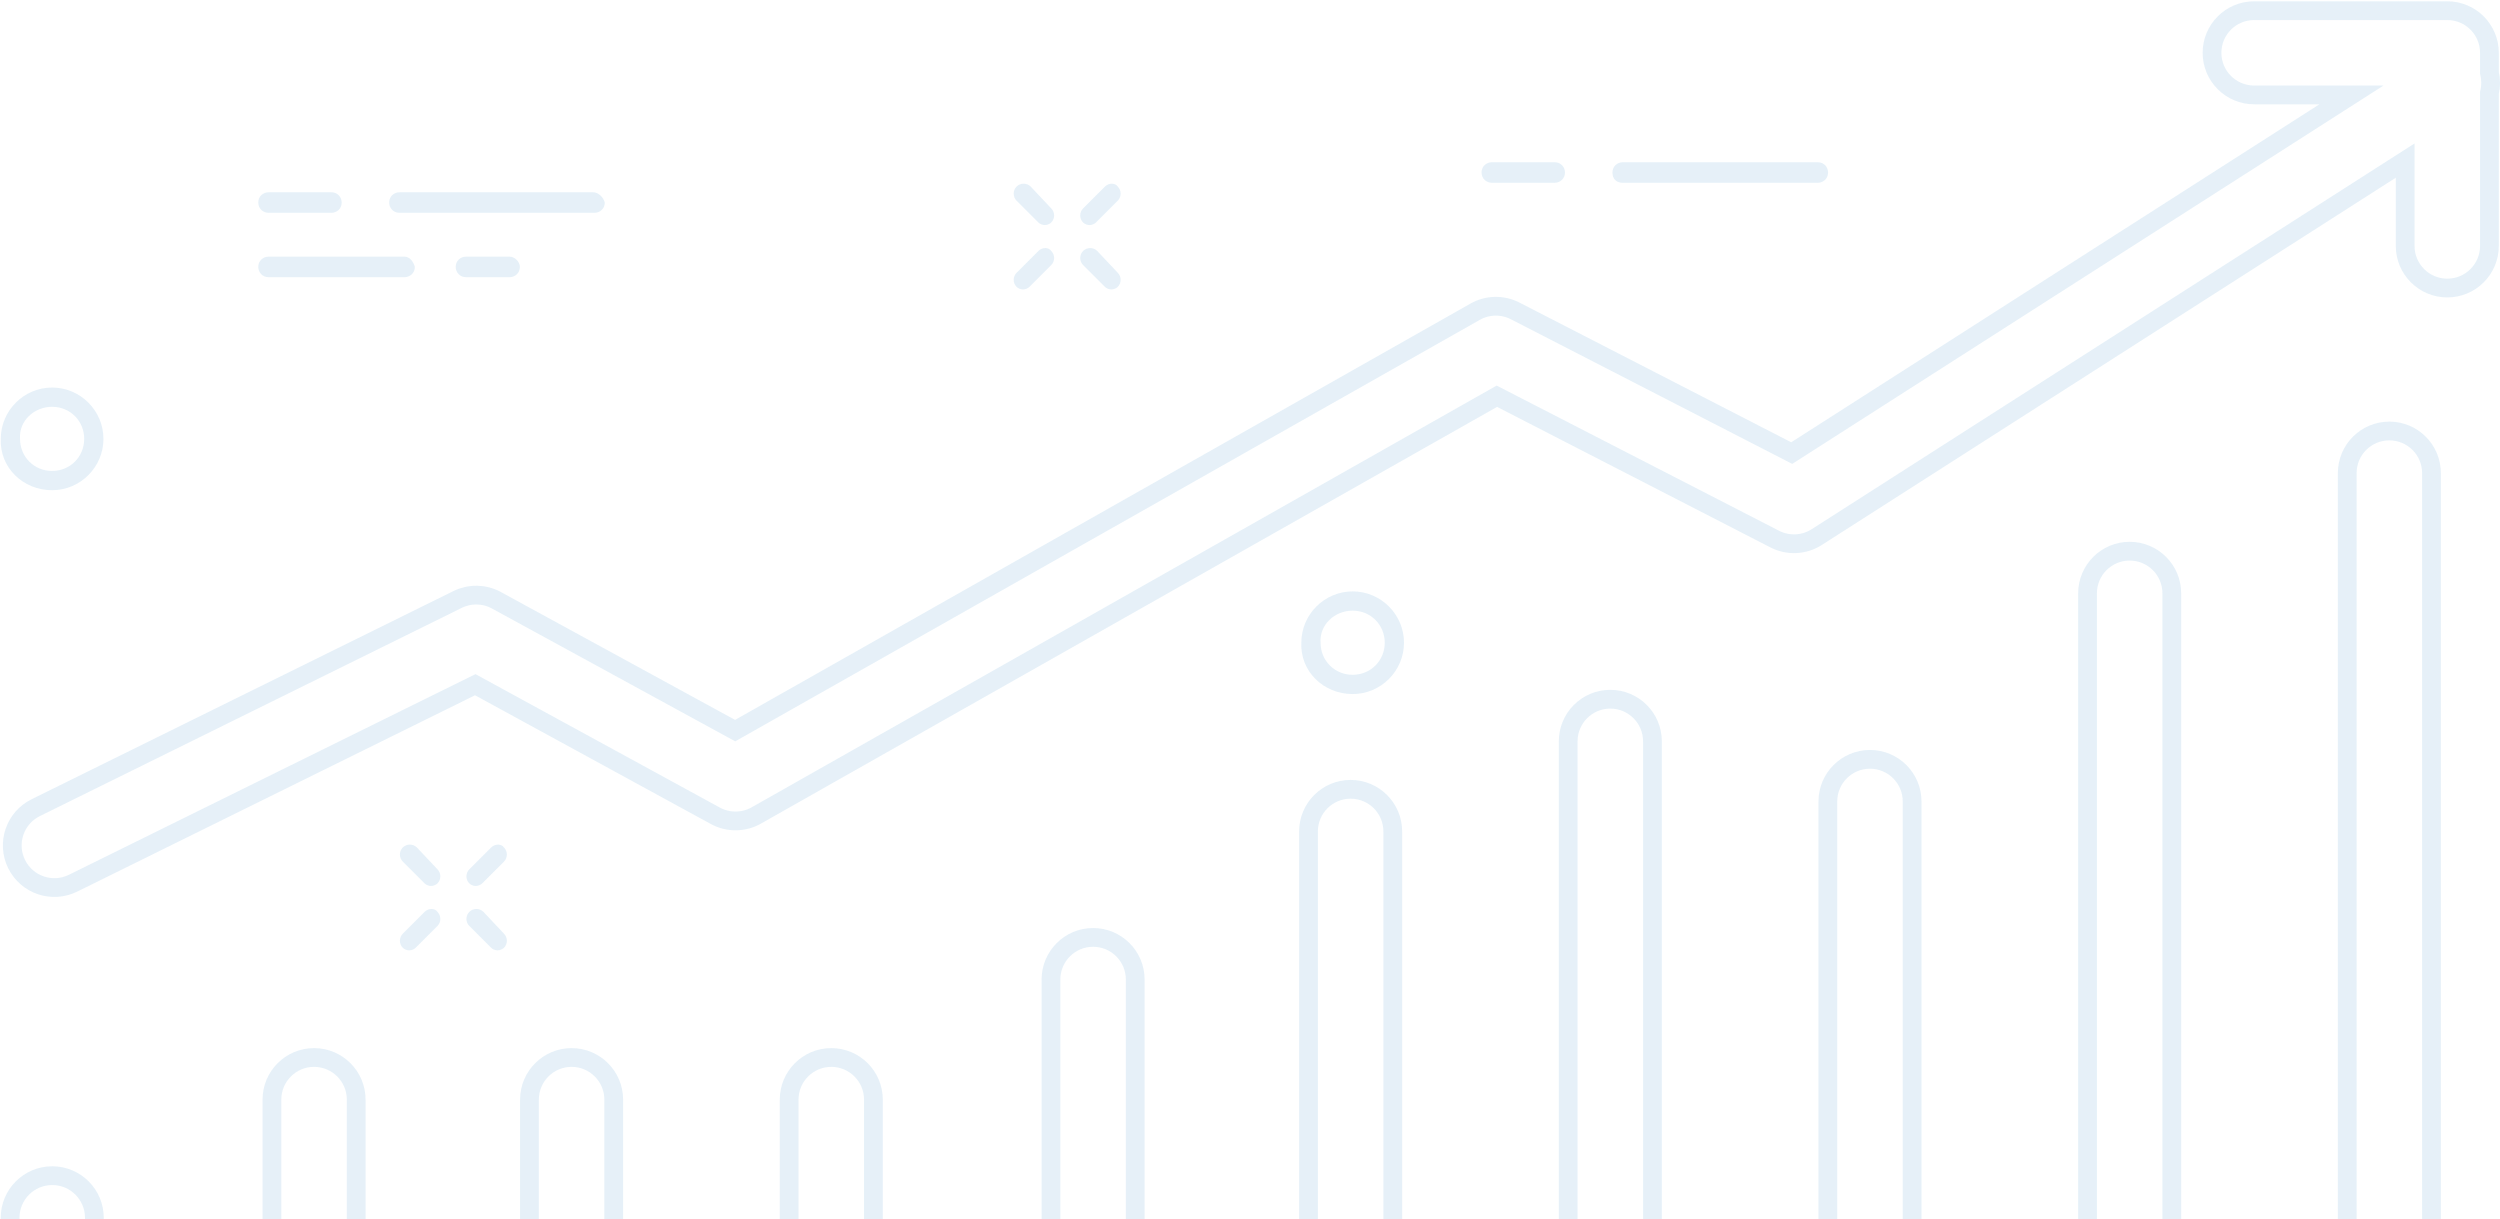 <?xml version="1.0" encoding="UTF-8"?>
<svg width="1333px" height="650px" viewBox="0 0 1333 650" version="1.1" xmlns="http://www.w3.org/2000/svg" xmlns:xlink="http://www.w3.org/1999/xlink">
    <!-- Generator: Sketch 50.2 (55047) - http://www.bohemiancoding.com/sketch -->
    <title>Graph</title>
    <desc>Created with Sketch.</desc>
    <defs></defs>
    <g id="Draft" stroke="none" stroke-width="1" fill="none" fill-rule="evenodd" opacity="0.15">
        <g id="VidIQ-Landing-Page-2" transform="translate(-54, -150)">
            <g id="shutterstock_363974132">
                <g id="Graph-Copy" transform="translate(-28, 42)">
                    <path d="M109.853,836.08 C122.26,836.08 132.317,826.023 132.317,813.617 L132.317,757.327 C132.317,744.921 122.26,734.864 109.853,734.864 C97.447,734.864 87.39,744.921 87.39,757.327 L87.39,813.617 C87.39,826.023 97.447,836.08 109.853,836.08 Z M249.459,836.127 C261.865,836.127 271.922,826.07 271.922,813.664 L271.922,694.318 C271.922,681.912 261.865,671.855 249.459,671.855 C237.052,671.855 226.995,681.912 226.995,694.318 L226.995,813.664 C226.995,826.07 237.052,836.127 249.459,836.127 Z M386.775,836.127 C399.182,836.127 409.239,826.07 409.239,813.664 L409.239,694.318 C409.239,681.912 399.182,671.855 386.775,671.855 C374.369,671.855 364.312,681.912 364.312,694.318 L364.312,813.664 C364.312,826.07 374.369,836.127 386.775,836.127 Z M525.236,836.127 C537.643,836.127 547.7,826.07 547.7,813.664 L547.7,694.318 C547.7,681.912 537.643,671.855 525.236,671.855 C512.83,671.855 502.773,681.912 502.773,694.318 L502.773,813.664 C502.773,826.07 512.83,836.127 525.236,836.127 Z M664.842,836.086 C677.248,836.086 687.305,826.029 687.305,813.623 L687.305,630.287 C687.305,617.881 677.248,607.824 664.842,607.824 C652.435,607.824 642.378,617.881 642.378,630.287 L642.378,813.623 C642.378,826.029 652.435,836.086 664.842,836.086 Z M802.158,836.106 C814.565,836.106 824.622,826.049 824.622,813.643 L824.622,551.321 C824.622,538.915 814.565,528.858 802.158,528.858 C789.752,528.858 779.695,538.915 779.695,551.321 L779.695,813.643 C779.695,826.049 789.752,836.106 802.158,836.106 Z M940.619,836.088 C953.026,836.088 963.083,826.031 963.083,813.625 L963.083,503.285 C963.083,490.879 953.026,480.822 940.619,480.822 C928.213,480.822 918.156,490.879 918.156,503.285 L918.156,813.625 C918.156,826.031 928.213,836.088 940.619,836.088 Z M1079.08,836.101 C1091.486,836.101 1101.544,826.044 1101.544,813.638 L1101.544,535.343 C1101.544,522.937 1091.486,512.88 1079.08,512.88 C1066.674,512.88 1056.617,522.937 1056.617,535.343 L1056.617,813.638 C1056.617,826.044 1066.674,836.101 1079.08,836.101 Z M1217.541,836.104 C1229.947,836.104 1240.005,826.047 1240.005,813.641 L1240.005,424.358 C1240.005,411.952 1229.947,401.895 1217.541,401.895 C1205.135,401.895 1195.078,411.952 1195.078,424.358 L1195.078,813.641 C1195.078,826.047 1205.135,836.104 1217.541,836.104 Z M1283.911,158.613 L1335.797,158.613 L1037.343,349.585 L889.888,273.778 C883.157,270.318 875.135,270.479 868.548,274.208 L473.987,497.567 L346.696,428.068 C340.274,424.562 332.548,424.402 325.987,427.64 L101.055,538.647 C89.93,544.138 85.364,557.605 90.854,568.727 C96.345,579.85 109.815,584.417 120.94,578.927 L335.407,473.084 L463.418,542.976 C470.236,546.698 478.492,546.635 485.252,542.809 L880.13,319.271 L1028.294,395.442 C1035.41,399.1 1043.935,398.698 1050.674,394.385 L1364.435,193.618 L1364.435,239.126 C1364.435,251.53 1374.492,261.586 1386.899,261.586 C1399.305,261.586 1409.362,251.53 1409.362,239.126 L1409.362,157.512 L1409.478,156.982 C1410.175,153.803 1410.18,150.508 1409.479,147.331 L1409.362,146.799 L1409.362,136.153 C1409.362,123.749 1399.305,113.694 1386.899,113.694 L1283.911,113.694 C1271.505,113.694 1261.448,123.749 1261.448,136.153 C1261.448,148.557 1271.505,158.613 1283.911,158.613 Z M1356.002,836.085 C1368.409,836.085 1378.466,826.028 1378.466,813.622 L1378.466,360.27 C1378.466,347.864 1368.409,337.806 1356.002,337.806 C1343.596,337.806 1333.539,347.864 1333.539,360.27 L1333.539,813.622 C1333.539,826.028 1343.596,836.085 1356.002,836.085 Z" id="Combined-Shape" stroke="#549DD2" stroke-width="10"></path>
                    <path d="M304.298,559.882 L315.246,571.513 C317.299,573.565 317.299,576.986 315.246,579.039 C314.562,579.723 313.193,580.407 311.825,580.407 C310.456,580.407 309.088,579.723 308.403,579.039 L296.771,567.408 C294.718,565.355 294.718,561.934 296.771,559.882 C298.823,557.829 302.245,557.829 304.298,559.882 Z M339.771,594.206 L350.72,605.837 C352.772,607.89 352.772,611.311 350.72,613.363 C350.035,614.048 348.667,614.732 347.298,614.732 C345.93,614.732 344.561,614.048 343.877,613.363 L332.244,601.732 C330.191,599.68 330.191,596.259 332.244,594.206 C334.297,592.154 337.718,592.154 339.771,594.206 Z M308.403,594.206 L308.403,594.206 C310.456,592.154 313.877,592.154 315.246,594.206 C317.299,596.259 317.299,599.68 315.246,601.732 L303.613,613.363 C302.929,614.048 301.56,614.732 300.192,614.732 C298.823,614.732 297.455,614.048 296.771,613.363 C294.718,611.311 294.718,607.89 296.771,605.837 L308.403,594.206 Z M343.877,559.882 L343.877,559.882 C345.929,557.829 349.351,557.829 350.72,559.882 C352.772,561.934 352.772,565.355 350.72,567.408 L339.087,579.039 C338.403,579.723 337.034,580.407 335.665,580.407 C334.297,580.407 332.928,579.723 332.244,579.039 C330.191,576.986 330.191,573.565 332.244,571.513 L343.877,559.882 Z" id="Combined-Shape" fill="#549DD2" fill-rule="evenodd"></path>
                    <path d="M631.569,207.485 L642.518,219.116 C644.57,221.169 644.57,224.59 642.518,226.643 C641.833,227.327 640.465,228.011 639.096,228.011 C637.728,228.011 636.359,227.327 635.675,226.643 L624.042,215.012 C621.989,212.959 621.989,209.538 624.042,207.485 C626.095,205.433 629.516,205.433 631.569,207.485 Z M667.043,241.81 L677.991,253.441 C680.044,255.493 680.044,258.914 677.991,260.967 C677.307,261.651 675.938,262.335 674.57,262.335 C673.201,262.335 671.832,261.651 671.148,260.967 L659.516,249.336 C657.463,247.283 657.463,243.862 659.516,241.81 C661.568,239.757 664.99,239.757 667.043,241.81 Z M635.675,241.81 L635.675,241.81 C637.727,239.757 641.149,239.757 642.518,241.81 C644.57,243.862 644.57,247.283 642.518,249.336 L630.885,260.967 C630.201,261.651 628.832,262.335 627.463,262.335 C626.095,262.335 624.726,261.651 624.042,260.967 C621.989,258.914 621.989,255.493 624.042,253.441 L635.675,241.81 Z M671.148,207.485 L671.148,207.485 C673.201,205.433 676.622,205.433 677.991,207.485 C680.044,209.538 680.044,212.959 677.991,215.012 L666.358,226.643 C665.674,227.327 664.305,228.011 662.937,228.011 C661.568,228.011 660.2,227.327 659.516,226.643 C657.463,224.59 657.463,221.169 659.516,219.116 L671.148,207.485 Z" id="Combined-Shape-Copy" fill="#549DD2" fill-rule="evenodd"></path>
                    <path d="M803.238,478.069 C818.293,478.069 830.61,465.754 830.61,450.701 C830.61,435.648 818.293,423.333 803.238,423.333 C788.183,423.333 775.867,435.648 775.867,450.701 C775.182,465.754 787.499,478.069 803.238,478.069 Z M803.238,433.596 C812.819,433.596 820.345,441.123 820.345,450.701 C820.345,460.279 812.818,467.806 803.238,467.806 C793.658,467.806 786.131,460.279 786.131,450.701 C785.447,441.122 793.658,433.596 803.238,433.596 Z" id="Fill-13" fill="#549DD2" fill-rule="evenodd"></path>
                    <path d="M109.789,369.375 C124.844,369.375 137.16,357.06 137.16,342.007 C137.16,326.955 124.844,314.64 109.789,314.64 C94.734,314.64 82.417,326.955 82.417,342.007 C81.733,357.06 94.05,369.375 109.789,369.375 Z M109.789,324.903 C119.369,324.903 126.896,332.429 126.896,342.007 C126.896,351.586 119.369,359.112 109.789,359.112 C100.209,359.112 92.682,351.586 92.682,342.007 C91.997,332.428 100.209,324.903 109.789,324.903 Z" id="Fill-13-Copy" fill="#549DD2" fill-rule="evenodd"></path>
                    <path d="M398.312,210.523 L294.984,210.523 C292.247,210.523 289.509,212.575 289.509,215.996 C289.509,218.733 291.562,221.47 294.984,221.47 L398.996,221.47 C401.733,221.47 404.47,219.417 404.47,215.996 C403.786,213.259 401.049,210.523 398.311,210.523 L398.312,210.523 Z" id="Fill-19" fill="#549DD2" fill-rule="evenodd"></path>
                    <path d="M225.181,221.47 L258.711,221.47 C261.448,221.47 264.185,219.417 264.185,215.996 C264.185,213.259 262.132,210.523 258.711,210.523 L225.181,210.523 C222.444,210.523 219.707,212.575 219.707,215.996 C219.707,219.417 222.444,221.47 225.181,221.47 Z" id="Fill-20" fill="#549DD2" fill-rule="evenodd"></path>
                    <path d="M297.715,244.847 L225.181,244.847 C222.444,244.847 219.707,246.899 219.707,250.32 C219.707,253.057 221.76,255.794 225.181,255.794 L297.715,255.794 C300.452,255.794 303.19,253.741 303.19,250.32 C302.505,247.584 300.452,244.847 297.715,244.847 Z" id="Fill-21" fill="#549DD2" fill-rule="evenodd"></path>
                    <path d="M353.723,244.847 L330.457,244.847 C327.72,244.847 324.983,246.899 324.983,250.32 C324.983,253.057 327.036,255.794 330.457,255.794 L353.723,255.794 C356.46,255.794 359.197,253.741 359.197,250.32 C359.197,247.584 356.46,244.847 353.723,244.847 Z" id="Fill-22" fill="#549DD2" fill-rule="evenodd"></path>
                    <path d="M947.238,205.452 L1051.25,205.452 C1053.987,205.452 1056.724,203.399 1056.724,199.978 C1056.724,197.241 1054.671,194.505 1051.25,194.505 L947.238,194.505 C944.501,194.505 941.764,196.557 941.764,199.978 C941.764,203.399 943.817,205.452 947.238,205.452 Z" id="Fill-15" fill="#549DD2" fill-rule="evenodd"></path>
                    <path d="M877.435,205.452 L910.965,205.452 C913.702,205.452 916.44,203.399 916.44,199.978 C916.44,197.241 914.387,194.505 910.965,194.505 L877.435,194.505 C874.698,194.505 871.961,196.557 871.961,199.978 C871.961,203.399 874.698,205.452 877.435,205.452 Z" id="Fill-16" fill="#549DD2" fill-rule="evenodd"></path>
                </g>
            </g>
        </g>
    </g>
</svg>